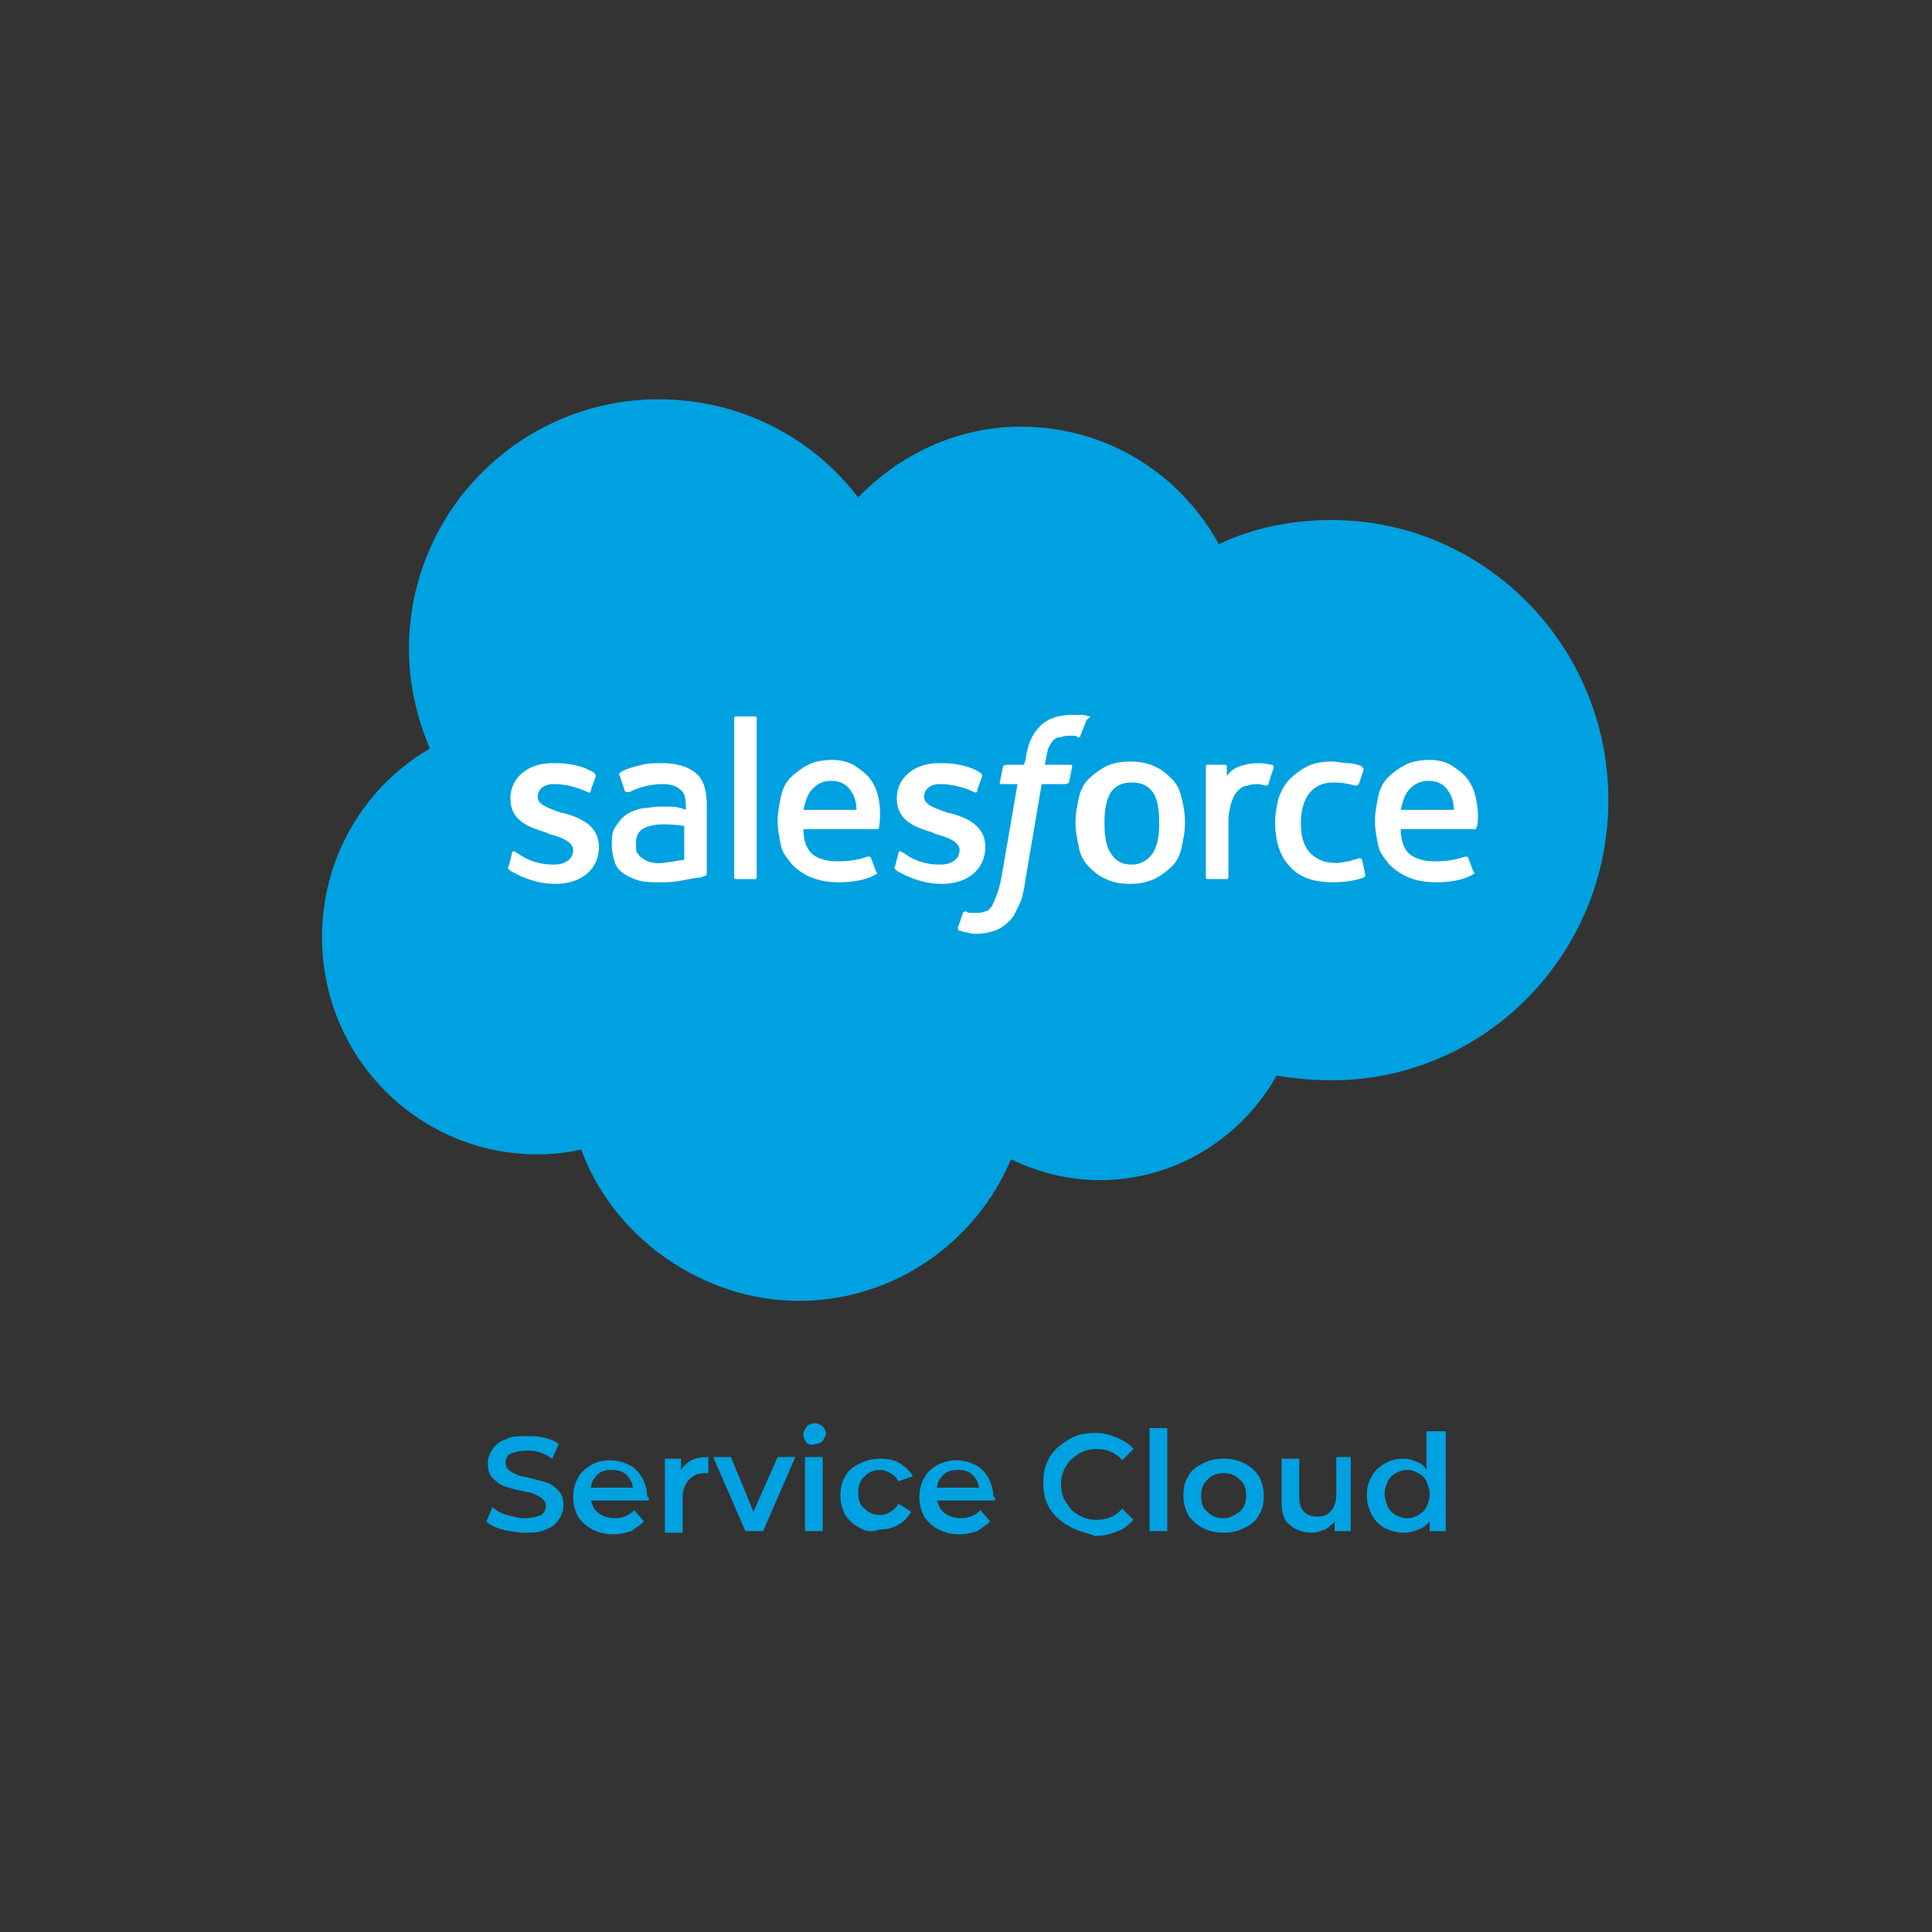 <?xml version="1.0" encoding="UTF-8"?> <svg xmlns="http://www.w3.org/2000/svg" xmlns:xlink="http://www.w3.org/1999/xlink" version="1.1" id="_Слой_2" x="0px" y="0px" viewBox="0 0 120 120" style="enable-background:new 0 0 120 120;" xml:space="preserve"><rect x="0" y="0" width="120" height="120" fill="#333333" stroke="none"/> <style type="text/css"> .st0{fill:#00A1E0;} .st1{fill:#FFFFFF;} .st2{enable-background:new ;} </style> <g id="_Слой_1-2"> <g> <path class="st0" d="M53.3,30.9c2.6-2.7,6.2-4.4,10.1-4.4c5.3,0,9.9,2.9,12.3,7.3c2.1-1,4.5-1.5,7-1.5c9.5,0,17.2,7.8,17.2,17.4 s-7.7,17.4-17.2,17.4c-1.1,0-2.3-0.1-3.4-0.3c-2.2,3.9-6.3,6.5-11,6.5c-2,0-3.9-0.5-5.5-1.3c-2.2,5.2-7.3,8.8-13.2,8.8 s-11.5-3.9-13.5-9.4c-0.9,0.2-1.8,0.3-2.7,0.3c-7.4,0-13.4-6-13.4-13.5c0-5,2.7-9.4,6.7-11.7c-0.8-1.9-1.3-4-1.3-6.2 c0-8.6,7-15.5,15.5-15.5C46,24.8,50.5,27.2,53.3,30.9"></path> <path class="st1" d="M31.6,53.8c-0.1,0.1,0,0.2,0,0.2c0.1,0.1,0.3,0.2,0.5,0.3c0.8,0.4,1.6,0.6,2.4,0.6c1.6,0,2.7-0.9,2.7-2.3v0 c0-1.3-1.1-1.8-2.2-2.1l-0.1,0c-0.8-0.3-1.5-0.5-1.5-1v0c0-0.5,0.4-0.8,1-0.8c0.7,0,1.5,0.2,2.1,0.5c0,0,0.2,0.1,0.2-0.1 c0-0.1,0.3-0.8,0.3-0.9c0-0.1,0-0.1-0.1-0.2c-0.6-0.4-1.5-0.6-2.4-0.6h-0.2c-1.5,0-2.6,0.9-2.6,2.2v0c0,1.4,1.2,1.8,2.2,2.1 l0.2,0.1c0.8,0.2,1.5,0.5,1.5,1v0c0,0.5-0.4,0.9-1.2,0.9c-0.3,0-1.2,0-2.1-0.6c-0.1-0.1-0.2-0.1-0.3-0.2c0,0-0.2-0.1-0.2,0.1 L31.6,53.8L31.6,53.8L31.6,53.8z M55.6,53.8c-0.1,0.1,0,0.2,0,0.2c0.1,0.1,0.3,0.2,0.5,0.3c0.8,0.4,1.6,0.6,2.4,0.6 c1.6,0,2.7-0.9,2.7-2.3v0c0-1.3-1.1-1.8-2.2-2.1l-0.1,0c-0.8-0.3-1.5-0.5-1.5-1v0c0-0.5,0.4-0.8,1-0.8c0.7,0,1.5,0.2,2.1,0.5 c0,0,0.2,0.1,0.2-0.1c0-0.1,0.3-0.8,0.3-0.9c0-0.1,0-0.1-0.1-0.2c-0.6-0.4-1.5-0.6-2.4-0.6h-0.2c-1.5,0-2.6,0.9-2.6,2.2v0 c0,1.4,1.2,1.8,2.2,2.1l0.2,0.1c0.8,0.2,1.5,0.5,1.5,1v0c0,0.5-0.4,0.9-1.2,0.9c-0.3,0-1.2,0-2.1-0.6c-0.1-0.1-0.2-0.1-0.3-0.2 c0,0-0.2-0.1-0.2,0.1L55.6,53.8L55.6,53.8L55.6,53.8z M72,51.1c0,0.8-0.1,1.4-0.4,1.9c-0.3,0.4-0.7,0.7-1.3,0.7 c-0.6,0-1-0.2-1.3-0.7c-0.3-0.4-0.4-1.1-0.4-1.9c0-0.8,0.1-1.4,0.4-1.9c0.3-0.4,0.7-0.6,1.3-0.6s1,0.2,1.3,0.6 C71.9,49.6,72,50.3,72,51.1 M73.4,49.6c-0.1-0.5-0.3-0.9-0.6-1.2c-0.3-0.3-0.6-0.6-1.1-0.8c-0.4-0.2-0.9-0.3-1.5-0.3 c-0.6,0-1.1,0.1-1.5,0.3c-0.4,0.2-0.8,0.5-1.1,0.8c-0.3,0.3-0.5,0.7-0.6,1.2c-0.1,0.5-0.2,0.9-0.2,1.5c0,0.5,0.1,1,0.2,1.5 c0.1,0.5,0.3,0.9,0.6,1.2c0.3,0.3,0.6,0.6,1.1,0.8c0.4,0.2,0.9,0.3,1.5,0.3s1-0.1,1.5-0.3c0.4-0.2,0.8-0.5,1.1-0.8 c0.3-0.3,0.5-0.7,0.6-1.2c0.1-0.5,0.2-0.9,0.2-1.5C73.6,50.5,73.5,50,73.4,49.6 M84.6,53.4c0-0.1-0.2-0.1-0.2-0.1 c-0.2,0.1-0.4,0.1-0.6,0.2c-0.2,0-0.5,0.1-0.8,0.1c-0.7,0-1.2-0.2-1.6-0.6c-0.4-0.4-0.6-1-0.6-1.9c0-0.8,0.2-1.4,0.5-1.8 c0.3-0.4,0.8-0.7,1.5-0.7c0.6,0,1,0.1,1.4,0.2c0,0,0.1,0,0.2-0.1c0.1-0.3,0.2-0.6,0.3-0.9c0-0.1-0.1-0.1-0.1-0.2 c-0.2-0.1-0.6-0.2-0.9-0.2c-0.3,0-0.6-0.1-1-0.1c-0.6,0-1.1,0.1-1.5,0.3c-0.4,0.2-0.8,0.5-1.1,0.8c-0.3,0.3-0.5,0.7-0.7,1.2 c-0.1,0.5-0.2,0.9-0.2,1.5c0,1.1,0.3,2.1,0.9,2.7c0.6,0.7,1.5,1,2.7,1c0.7,0,1.4-0.1,1.9-0.3c0,0,0.1,0,0.1-0.2L84.6,53.4 L84.6,53.4L84.6,53.4z M87,50.3c0.1-0.4,0.2-0.8,0.4-1.1c0.3-0.4,0.7-0.7,1.3-0.7s1,0.2,1.3,0.7c0.2,0.3,0.3,0.7,0.3,1.1H87z M91.6,49.3c-0.1-0.4-0.4-0.9-0.6-1.1c-0.3-0.3-0.6-0.5-0.9-0.7c-0.4-0.2-0.8-0.3-1.3-0.3c-0.6,0-1.1,0.1-1.5,0.3 c-0.4,0.2-0.8,0.5-1.1,0.8c-0.3,0.3-0.5,0.7-0.6,1.2c-0.1,0.5-0.2,1-0.2,1.5c0,0.5,0.1,1,0.2,1.5c0.1,0.5,0.4,0.8,0.7,1.2 c0.3,0.3,0.7,0.6,1.2,0.8c0.5,0.2,1,0.3,1.7,0.3c1.3,0,2-0.3,2.3-0.5c0.1,0,0.1-0.1,0-0.2l-0.3-0.8c0-0.1-0.2-0.1-0.2-0.1 c-0.3,0.1-0.8,0.3-1.9,0.3c-0.7,0-1.3-0.2-1.6-0.5c-0.3-0.3-0.5-0.8-0.5-1.5l4.6,0c0,0,0.1,0,0.1-0.1 C91.8,51.3,91.9,50.4,91.6,49.3 M49.9,50.3c0.1-0.4,0.2-0.8,0.4-1.1c0.3-0.4,0.7-0.7,1.3-0.7s1,0.2,1.3,0.7 c0.2,0.3,0.3,0.7,0.3,1.1H49.9z M54.5,49.3c-0.1-0.4-0.4-0.9-0.6-1.1c-0.3-0.3-0.6-0.5-0.9-0.7c-0.4-0.2-0.8-0.3-1.3-0.3 c-0.6,0-1.1,0.1-1.5,0.3c-0.4,0.2-0.8,0.5-1.1,0.8c-0.3,0.3-0.5,0.7-0.6,1.2c-0.1,0.5-0.2,1-0.2,1.5c0,0.5,0.1,1,0.2,1.5 c0.1,0.5,0.4,0.8,0.7,1.2c0.3,0.3,0.7,0.6,1.2,0.8c0.5,0.2,1,0.3,1.7,0.3c1.3,0,2-0.3,2.3-0.5c0.1,0,0.1-0.1,0-0.2l-0.3-0.8 c0-0.1-0.2-0.1-0.2-0.1c-0.3,0.1-0.8,0.3-1.9,0.3c-0.7,0-1.3-0.2-1.6-0.5c-0.3-0.3-0.5-0.8-0.5-1.5l4.6,0c0,0,0.1,0,0.1-0.1 C54.6,51.3,54.8,50.4,54.5,49.3 M39.9,53.3c-0.2-0.1-0.2-0.2-0.3-0.3c-0.1-0.1-0.1-0.3-0.1-0.6c0-0.4,0.1-0.7,0.4-0.9 c0,0,0.4-0.3,1.3-0.3c0.7,0,1.3,0.1,1.3,0.1v2.1l0,0c0,0-0.6,0.1-1.3,0.2C40.3,53.7,39.9,53.3,39.9,53.3 M41.7,50.1 c-0.2,0-0.4,0-0.7,0c-0.4,0-0.8,0.1-1.1,0.1c-0.4,0.1-0.7,0.2-1,0.4s-0.5,0.5-0.7,0.8C38,51.7,38,52.1,38,52.5 c0,0.4,0.1,0.8,0.2,1.1c0.1,0.3,0.3,0.5,0.6,0.7c0.3,0.2,0.6,0.3,0.9,0.4c0.4,0.1,0.8,0.1,1.2,0.1c0.5,0,0.9,0,1.4-0.1 c0.5-0.1,1-0.2,1.2-0.2c0.1,0,0.2-0.1,0.3-0.1c0.1,0,0.1-0.2,0.1-0.2l0-4.2c0-0.9-0.2-1.6-0.7-2c-0.5-0.4-1.2-0.6-2.1-0.6 c-0.3,0-0.9,0-1.2,0.1c0,0-1,0.2-1.4,0.5c0,0-0.1,0.1,0,0.2l0.3,0.9c0,0.1,0.2,0.1,0.2,0.1s0,0,0.1,0c0.9-0.5,2-0.5,2-0.5 c0.5,0,0.9,0.1,1.1,0.3c0.3,0.2,0.4,0.5,0.4,1.1v0.2C42.1,50.1,41.7,50.1,41.7,50.1 M79.1,47.7c0-0.1,0-0.2-0.1-0.2 c-0.1,0-0.5-0.1-0.8-0.1c-0.6,0-0.9,0.1-1.2,0.2c-0.3,0.1-0.6,0.3-0.8,0.6v-0.6c0-0.1-0.1-0.1-0.1-0.1H75c-0.1,0-0.1,0.1-0.1,0.1 v6.9c0,0.1,0.1,0.1,0.1,0.1h1.2c0.1,0,0.1-0.1,0.1-0.1v-3.5c0-0.5,0.1-0.9,0.2-1.2c0.1-0.3,0.2-0.5,0.4-0.7 c0.2-0.2,0.4-0.3,0.6-0.3c0.2-0.1,0.5-0.1,0.6-0.1c0.2,0,0.5,0.1,0.5,0.1c0.1,0,0.1,0,0.2-0.1C78.8,48.5,79.1,47.8,79.1,47.7"></path> <path class="st1" d="M67.7,44.5c-0.1,0-0.3-0.1-0.5-0.1c-0.2,0-0.4,0-0.6,0c-0.8,0-1.5,0.2-2,0.7c-0.5,0.5-0.8,1.2-0.9,2.1 l-0.1,0.3h-1.1c0,0-0.1,0-0.2,0.1l-0.2,1c0,0.1,0,0.1,0.1,0.1h1l-1,5.8c-0.1,0.5-0.2,0.9-0.3,1.1c-0.1,0.3-0.2,0.5-0.3,0.7 c-0.1,0.1-0.2,0.3-0.4,0.3c-0.2,0.1-0.3,0.1-0.5,0.1c-0.1,0-0.3,0-0.4,0c-0.1,0-0.2,0-0.3-0.1c0,0-0.1,0-0.2,0.1 c0,0.1-0.3,0.9-0.3,0.9c0,0.1,0,0.2,0.1,0.2c0.1,0,0.2,0.1,0.4,0.1c0.3,0.1,0.5,0.1,0.7,0.1c0.4,0,0.8-0.1,1.1-0.2 c0.3-0.1,0.6-0.3,0.9-0.6c0.3-0.3,0.4-0.6,0.6-1c0.2-0.4,0.3-0.9,0.4-1.6l1-5.9h1.5c0,0,0.1,0,0.2-0.1l0.2-1c0-0.1,0-0.1-0.2-0.1 h-1.5c0,0,0.1-0.6,0.2-1c0.1-0.2,0.2-0.4,0.3-0.5c0.1-0.1,0.2-0.2,0.4-0.2c0.1,0,0.3-0.1,0.5-0.1c0.1,0,0.3,0,0.4,0 c0.1,0,0.2,0,0.2,0.1c0.2,0,0.2,0,0.2-0.1l0.4-1C67.8,44.5,67.7,44.5,67.7,44.5 M47,54.5c0,0.1-0.1,0.1-0.1,0.1h-1.2 c-0.1,0-0.1-0.1-0.1-0.1v-9.9c0-0.1,0.1-0.1,0.1-0.1h1.2c0.1,0,0.1,0.1,0.1,0.1V54.5z"></path> </g> <g class="st2"> <path class="st0" d="M31.2,95c-0.4-0.1-0.8-0.3-1-0.5l0.4-0.9c0.2,0.2,0.5,0.4,0.9,0.5c0.4,0.1,0.7,0.2,1.1,0.2 c0.4,0,0.8-0.1,1-0.2c0.2-0.1,0.3-0.3,0.3-0.6c0-0.2-0.1-0.3-0.2-0.4c-0.1-0.1-0.3-0.2-0.5-0.3c-0.2-0.1-0.4-0.1-0.8-0.2 c-0.5-0.1-0.8-0.2-1.1-0.3c-0.3-0.1-0.5-0.3-0.7-0.5c-0.2-0.2-0.3-0.5-0.3-0.9c0-0.3,0.1-0.6,0.3-0.9c0.2-0.3,0.5-0.5,0.8-0.6 c0.4-0.2,0.8-0.2,1.3-0.2c0.4,0,0.7,0,1.1,0.1c0.4,0.1,0.7,0.2,0.9,0.4l-0.4,0.9c-0.3-0.2-0.5-0.3-0.8-0.4 c-0.3-0.1-0.6-0.1-0.8-0.1c-0.4,0-0.8,0.1-1,0.2c-0.2,0.1-0.3,0.3-0.3,0.6c0,0.2,0.1,0.3,0.2,0.4c0.1,0.1,0.3,0.2,0.5,0.3 c0.2,0.1,0.4,0.1,0.8,0.2c0.4,0.1,0.8,0.2,1.1,0.3c0.3,0.1,0.5,0.3,0.7,0.5c0.2,0.2,0.3,0.5,0.3,0.9c0,0.3-0.1,0.6-0.3,0.9 c-0.2,0.3-0.5,0.5-0.8,0.6c-0.4,0.2-0.8,0.2-1.3,0.2C32.1,95.2,31.6,95.1,31.2,95z"></path> <path class="st0" d="M40.3,93.2h-3.6c0.1,0.3,0.2,0.6,0.5,0.8c0.3,0.2,0.6,0.3,1,0.3c0.5,0,0.9-0.2,1.2-0.5l0.6,0.7 c-0.2,0.2-0.5,0.4-0.8,0.6c-0.3,0.1-0.7,0.2-1.1,0.2c-0.5,0-0.9-0.1-1.3-0.3c-0.4-0.2-0.7-0.5-0.9-0.8c-0.2-0.4-0.3-0.8-0.3-1.2 c0-0.4,0.1-0.9,0.3-1.2c0.2-0.4,0.5-0.6,0.8-0.8s0.8-0.3,1.2-0.3c0.4,0,0.8,0.1,1.2,0.3c0.4,0.2,0.6,0.5,0.8,0.8 c0.2,0.4,0.3,0.8,0.3,1.2C40.3,92.9,40.3,93,40.3,93.2z M37.1,91.6c-0.2,0.2-0.4,0.5-0.4,0.8h2.6c0-0.3-0.2-0.6-0.4-0.8 c-0.2-0.2-0.5-0.3-0.9-0.3C37.6,91.3,37.3,91.4,37.1,91.6z"></path> </g> <g class="st2"> <path class="st0" d="M44,90.5v1c-0.1,0-0.2,0-0.2,0c-0.4,0-0.7,0.1-1,0.4c-0.2,0.2-0.4,0.6-0.4,1.1v2.2h-1.1v-4.6h1v0.7 C42.7,90.7,43.2,90.5,44,90.5z"></path> </g> <g class="st2"> <path class="st0" d="M49.4,90.5l-2,4.6h-1.1l-2-4.6h1.1l1.4,3.4l1.5-3.4H49.4z"></path> <path class="st0" d="M50.1,89.6c-0.1-0.1-0.2-0.3-0.2-0.5c0-0.2,0.1-0.3,0.2-0.5c0.1-0.1,0.3-0.2,0.5-0.2c0.2,0,0.4,0.1,0.5,0.2 c0.1,0.1,0.2,0.3,0.2,0.4c0,0.2-0.1,0.3-0.2,0.5c-0.1,0.1-0.3,0.2-0.5,0.2C50.4,89.8,50.2,89.7,50.1,89.6z M50,90.5h1.1v4.6H50 V90.5z"></path> </g> <g class="st2"> <path class="st0" d="M53.4,94.9c-0.4-0.2-0.7-0.5-0.9-0.8c-0.2-0.4-0.3-0.8-0.3-1.2c0-0.5,0.1-0.9,0.3-1.2 c0.2-0.4,0.5-0.6,0.9-0.8c0.4-0.2,0.8-0.3,1.3-0.3c0.5,0,0.9,0.1,1.2,0.3c0.3,0.2,0.6,0.4,0.8,0.8L55.8,92 c-0.1-0.2-0.3-0.4-0.5-0.5c-0.2-0.1-0.4-0.2-0.6-0.2c-0.4,0-0.7,0.1-1,0.4c-0.3,0.3-0.4,0.6-0.4,1c0,0.4,0.1,0.8,0.4,1 c0.3,0.3,0.6,0.4,1,0.4c0.2,0,0.5-0.1,0.6-0.2c0.2-0.1,0.4-0.3,0.5-0.5l0.8,0.5c-0.2,0.3-0.4,0.6-0.8,0.8 c-0.3,0.2-0.7,0.3-1.2,0.3C54.2,95.2,53.7,95.1,53.4,94.9z"></path> </g> <g class="st2"> <path class="st0" d="M61.8,93.2h-3.6c0.1,0.3,0.2,0.6,0.5,0.8c0.3,0.2,0.6,0.3,1,0.3c0.5,0,0.9-0.2,1.2-0.5l0.6,0.7 c-0.2,0.2-0.5,0.4-0.8,0.6c-0.3,0.1-0.7,0.2-1.1,0.2c-0.5,0-0.9-0.1-1.3-0.3c-0.4-0.2-0.7-0.5-0.9-0.8c-0.2-0.4-0.3-0.8-0.3-1.2 c0-0.4,0.1-0.9,0.3-1.2c0.2-0.4,0.5-0.6,0.8-0.8c0.4-0.2,0.8-0.3,1.2-0.3c0.4,0,0.8,0.1,1.2,0.3c0.4,0.2,0.6,0.5,0.8,0.8 c0.2,0.4,0.3,0.8,0.3,1.2C61.8,92.9,61.8,93,61.8,93.2z M58.6,91.6c-0.2,0.2-0.4,0.5-0.4,0.8h2.6c0-0.3-0.2-0.6-0.4-0.8 c-0.2-0.2-0.5-0.3-0.9-0.3C59.1,91.3,58.8,91.4,58.6,91.6z"></path> <path class="st0" d="M66.4,94.8c-0.5-0.3-0.9-0.6-1.2-1.1c-0.3-0.5-0.4-1-0.4-1.6c0-0.6,0.1-1.1,0.4-1.6c0.3-0.5,0.7-0.8,1.2-1.1 s1-0.4,1.6-0.4c0.5,0,0.9,0.1,1.4,0.3c0.4,0.2,0.8,0.4,1,0.7l-0.7,0.7c-0.4-0.5-1-0.7-1.6-0.7c-0.4,0-0.8,0.1-1.1,0.3 c-0.3,0.2-0.6,0.4-0.8,0.8c-0.2,0.3-0.3,0.7-0.3,1.1c0,0.4,0.1,0.8,0.3,1.1c0.2,0.3,0.4,0.6,0.8,0.8c0.3,0.2,0.7,0.3,1.1,0.3 c0.6,0,1.2-0.2,1.6-0.7l0.7,0.7c-0.3,0.3-0.6,0.6-1,0.7c-0.4,0.2-0.9,0.3-1.4,0.3C67.5,95.2,66.9,95.1,66.4,94.8z"></path> <path class="st0" d="M71.4,88.7h1.1v6.4h-1.1V88.7z"></path> <path class="st0" d="M74.7,94.9c-0.4-0.2-0.7-0.5-0.9-0.8c-0.2-0.4-0.3-0.8-0.3-1.2c0-0.5,0.1-0.9,0.3-1.2 c0.2-0.4,0.5-0.6,0.9-0.8c0.4-0.2,0.8-0.3,1.3-0.3c0.5,0,0.9,0.1,1.3,0.3c0.4,0.2,0.7,0.5,0.9,0.8c0.2,0.4,0.3,0.8,0.3,1.2 c0,0.5-0.1,0.9-0.3,1.2c-0.2,0.4-0.5,0.6-0.9,0.8c-0.4,0.2-0.8,0.3-1.3,0.3C75.5,95.2,75.1,95.1,74.7,94.9z M77,93.9 c0.3-0.3,0.4-0.6,0.4-1c0-0.4-0.1-0.8-0.4-1c-0.3-0.3-0.6-0.4-1-0.4s-0.7,0.1-1,0.4c-0.3,0.3-0.4,0.6-0.4,1c0,0.4,0.1,0.8,0.4,1 c0.3,0.3,0.6,0.4,1,0.4S76.7,94.1,77,93.9z"></path> <path class="st0" d="M83.9,90.5v4.6h-1v-0.6c-0.2,0.2-0.4,0.4-0.6,0.5c-0.3,0.1-0.5,0.2-0.8,0.2c-0.6,0-1.1-0.2-1.4-0.5 c-0.4-0.3-0.5-0.8-0.5-1.5v-2.6h1.1V93c0,0.4,0.1,0.7,0.3,0.9c0.2,0.2,0.5,0.3,0.8,0.3c0.4,0,0.7-0.1,0.9-0.4 c0.2-0.2,0.3-0.6,0.3-1v-2.3H83.9z"></path> <path class="st0" d="M89.8,88.7v6.4h-1v-0.6c-0.2,0.2-0.4,0.4-0.7,0.5c-0.3,0.1-0.5,0.2-0.9,0.2c-0.4,0-0.8-0.1-1.2-0.3 c-0.4-0.2-0.6-0.5-0.8-0.8c-0.2-0.4-0.3-0.8-0.3-1.2c0-0.5,0.1-0.9,0.3-1.2c0.2-0.4,0.5-0.6,0.8-0.8c0.4-0.2,0.7-0.3,1.2-0.3 c0.3,0,0.6,0.1,0.8,0.2c0.3,0.1,0.5,0.3,0.6,0.5v-2.4H89.8z M88.1,94.1c0.2-0.1,0.4-0.3,0.5-0.5c0.1-0.2,0.2-0.5,0.2-0.8 c0-0.3-0.1-0.5-0.2-0.8c-0.1-0.2-0.3-0.4-0.5-0.5c-0.2-0.1-0.4-0.2-0.7-0.2c-0.3,0-0.5,0.1-0.7,0.2c-0.2,0.1-0.4,0.3-0.5,0.5 c-0.1,0.2-0.2,0.5-0.2,0.8c0,0.3,0.1,0.5,0.2,0.8c0.1,0.2,0.3,0.4,0.5,0.5c0.2,0.1,0.4,0.2,0.7,0.2C87.7,94.3,87.9,94.2,88.1,94.1 z"></path> </g> </g> </svg> 